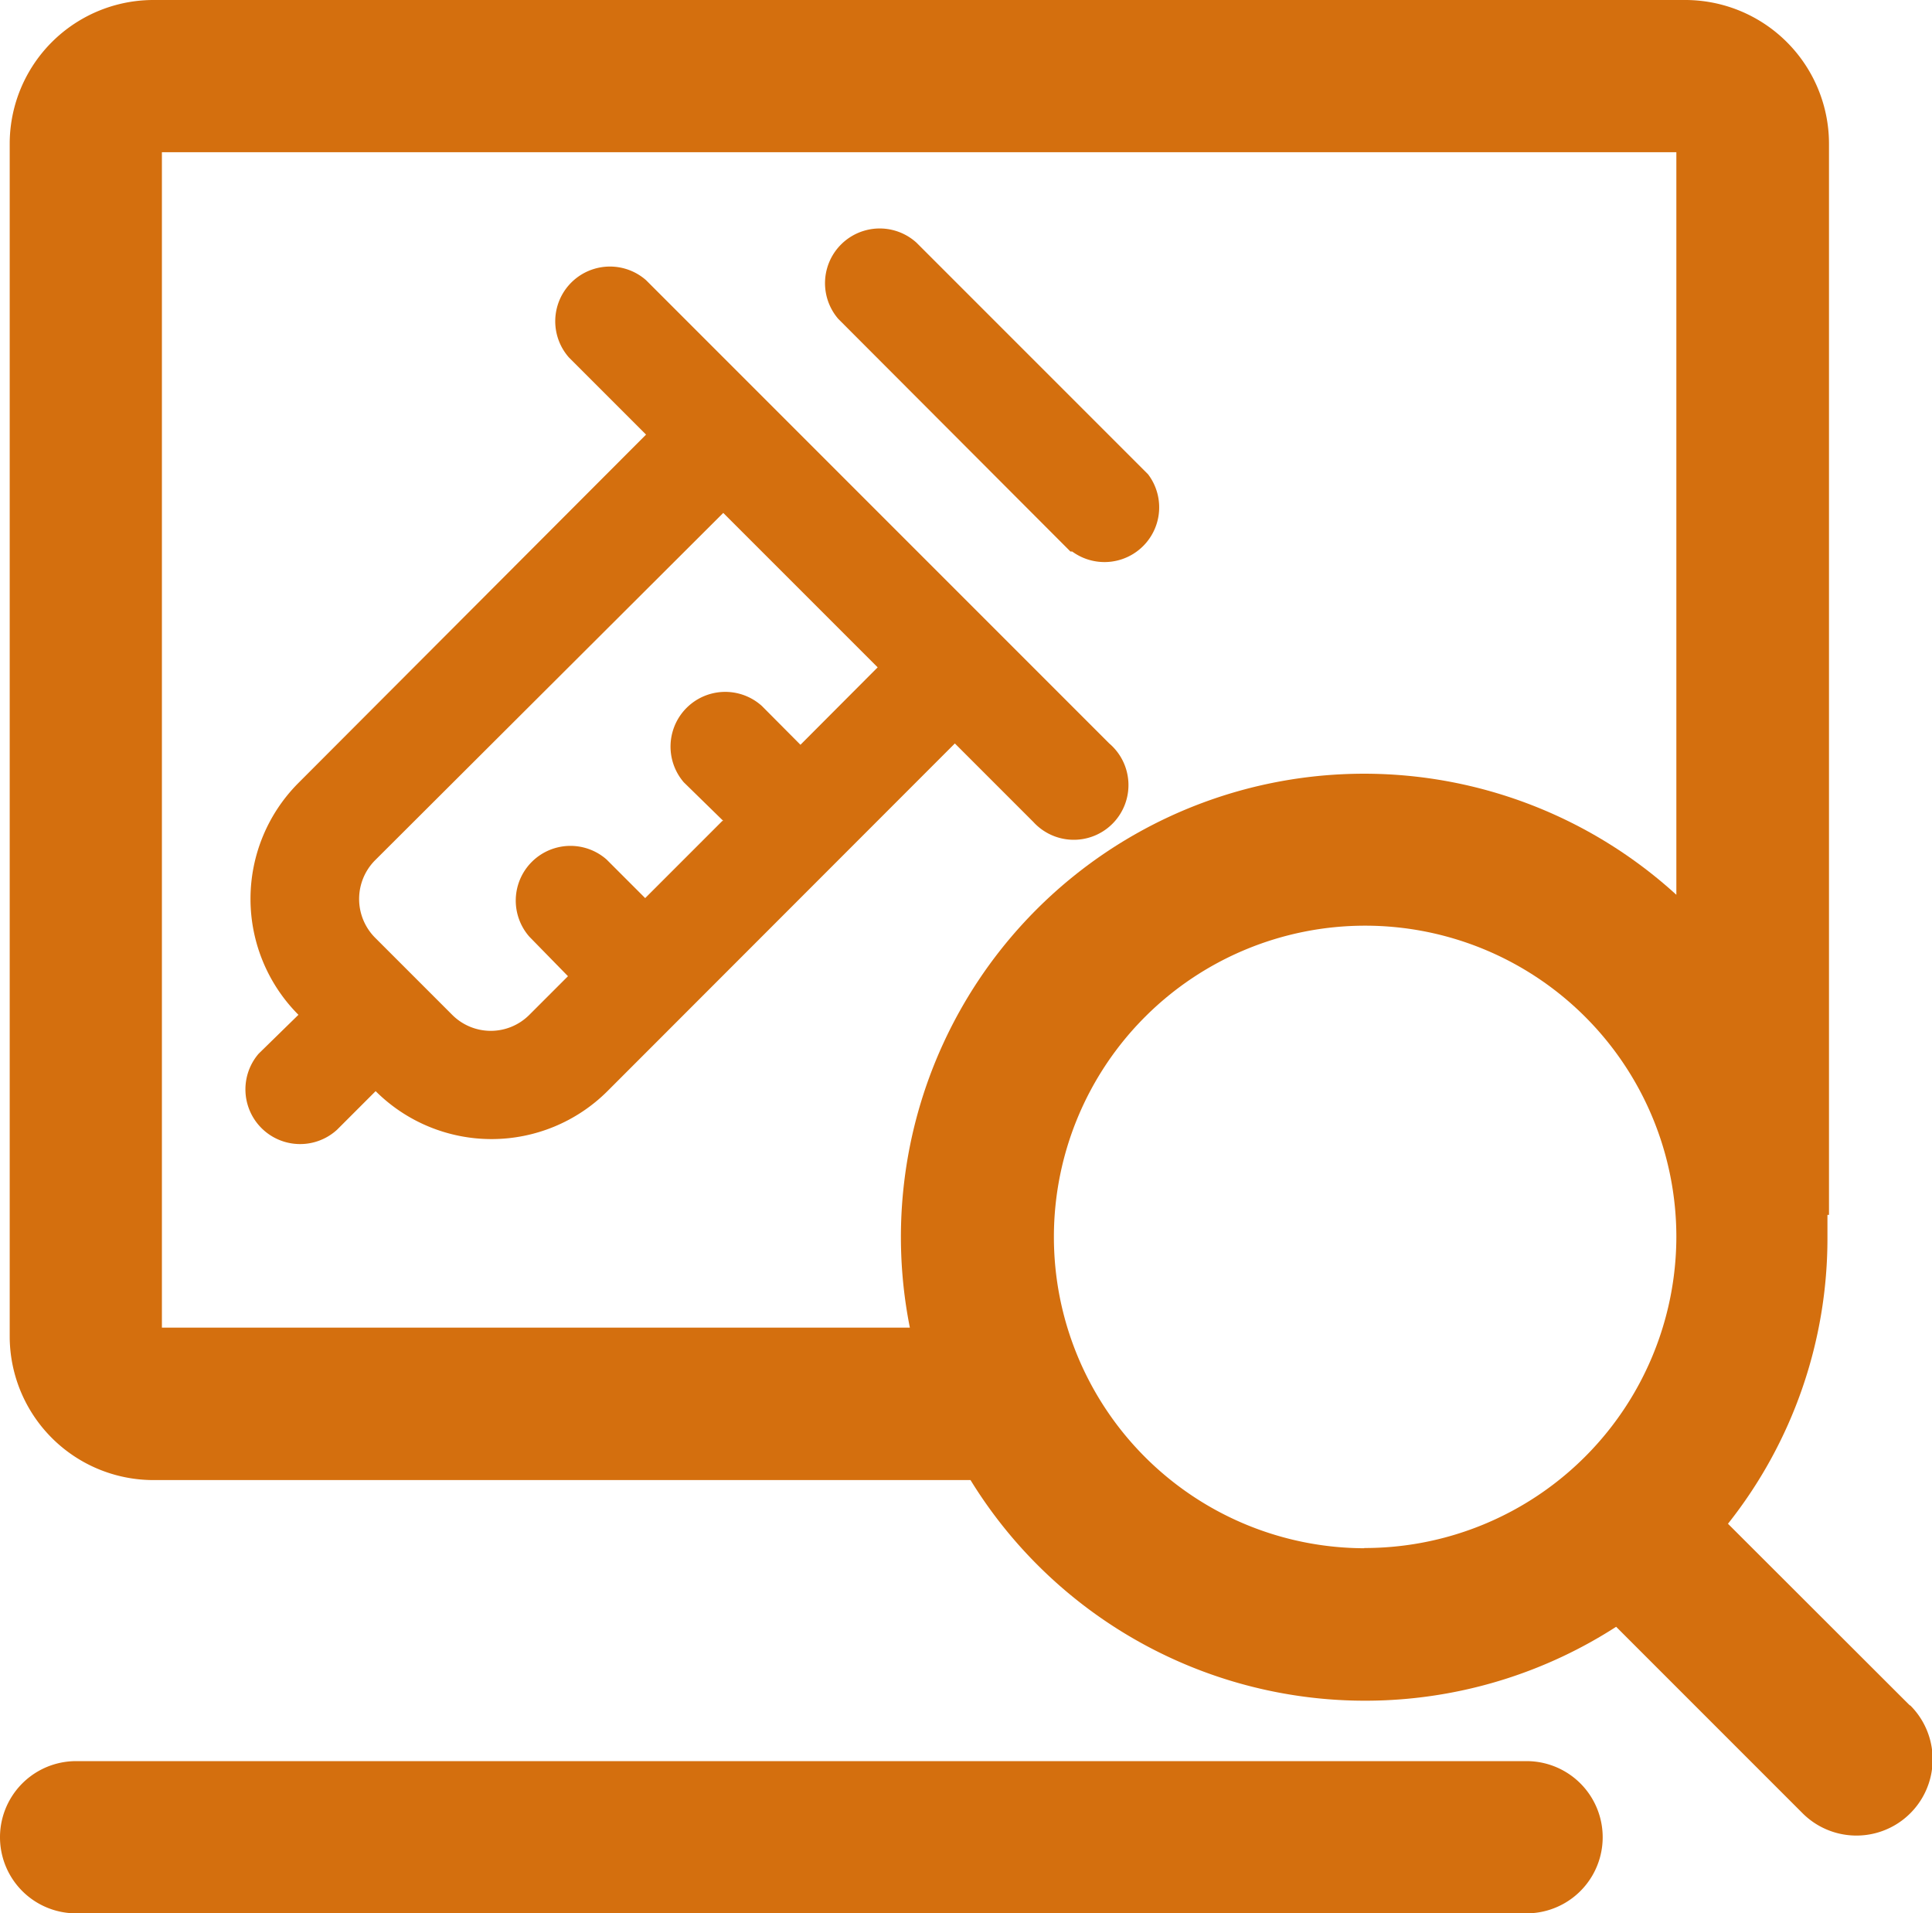<svg xmlns="http://www.w3.org/2000/svg" width="87.59" height="86.73" viewBox="0 0 87.59 86.73">
  <title>vaccines-analysis-service</title>
  <g id="f70f3957-01b8-49be-b9c5-4b988c4e02b0" data-name="Layer 2">
    <g id="e34c648e-c36c-4237-9c90-7167be59ccef" data-name="Layer 1">
      <path d="M69.21,79.83H3.45a3.45,3.45,0,1,0,0,6.9H69.21a3.45,3.45,0,1,0,0-6.9Z" style="fill: #d46f0e"/>
      <path d="M86.58,77.3l-8.24-8.23a20.81,20.81,0,0,0,4.51-13q0-.51,0-1h.07V6.51A6.52,6.52,0,0,0,76.38,0H7A6.52,6.52,0,0,0,.44,6.51V60.58A6.52,6.52,0,0,0,7,67.09H44a21,21,0,0,0,29.27,6.65l8.46,8.46a3.45,3.45,0,1,0,4.87-4.9ZM7.34,60.18V6.9H76V40.56A21,21,0,0,0,41.25,60.18Zm54.51,10A14.11,14.11,0,1,1,76,56.06,14.13,14.13,0,0,1,61.85,70.17Z" style="fill: #d46f0e"/>
      <path d="M32.79,37.21,31,35.46A2.48,2.48,0,0,1,34.54,32l1.75,1.76,3.5-3.51-7-7L17,39a2.49,2.49,0,0,0,0,3.5l3.5,3.5A2.47,2.47,0,0,0,24,46h0l1.75-1.75L24,42.46a2.48,2.48,0,0,1,3.5-3.5l1.75,1.75,3.5-3.5ZM13.53,46a7.44,7.44,0,0,1,0-10.51h0L29.29,19.7l-3.5-3.5a2.48,2.48,0,0,1,3.5-3.5l21,21a2.48,2.48,0,1,1-3.44,3.56l-.06-.06-3.5-3.5L27.54,49.46a7.44,7.44,0,0,1-10.51,0h0l-1.75,1.75a2.48,2.48,0,0,1-3.56-3.44l.06-.06L13.53,46Zm35-21L38,14.45A2.48,2.48,0,0,1,41.55,11l10.5,10.5A2.48,2.48,0,0,1,48.61,25L48.55,25Z" style="fill: #d46f0e"/>
    </g>
  </g>
</svg>
